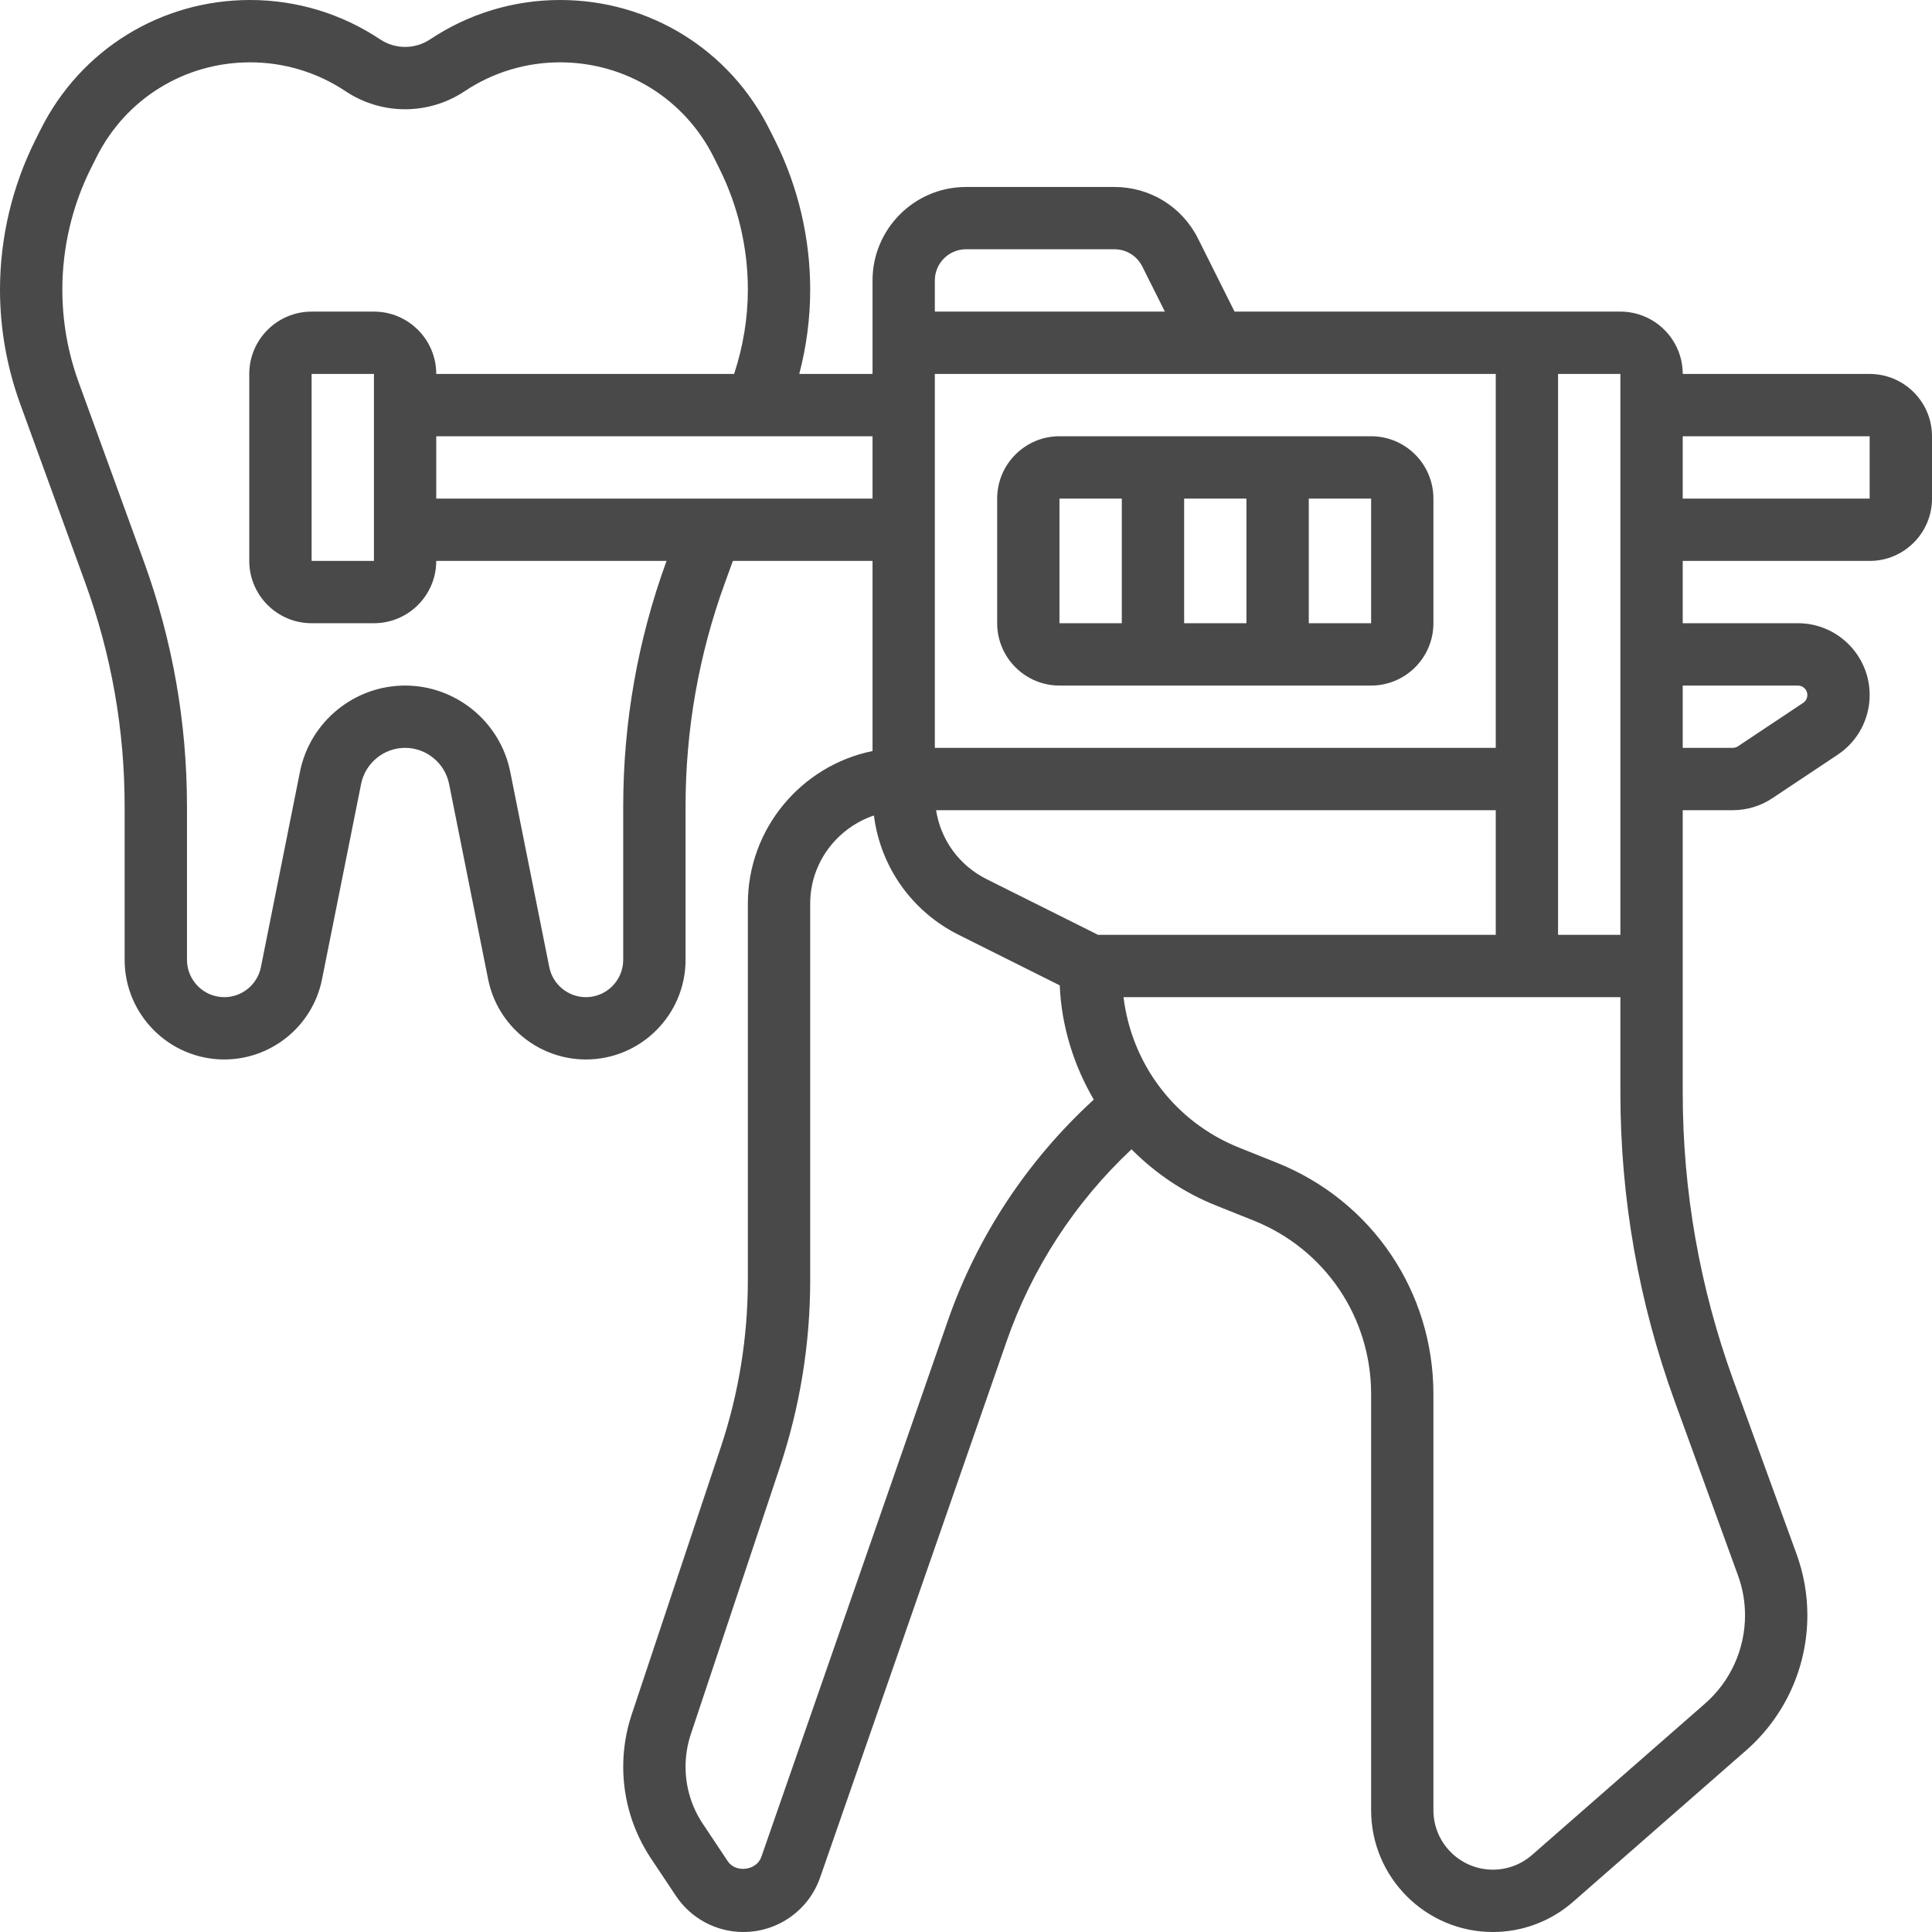 <svg width="45" height="45" viewBox="0 0 45 45" fill="none" xmlns="http://www.w3.org/2000/svg">
<path fill-rule="evenodd" clip-rule="evenodd" d="M31.936 15.968H24.677C23.877 15.968 23.226 15.317 23.226 14.516V11.613C23.226 10.812 23.877 10.161 24.677 10.161H31.936C32.736 10.161 33.387 10.812 33.387 11.613V14.516C33.387 15.317 32.736 15.968 31.936 15.968ZM27.581 11.613V14.516H29.032V11.613H27.581ZM31.936 14.516H30.484V11.613H31.936L31.936 14.516ZM26.129 11.613H24.677V14.516H26.129V11.613Z" fill="#494949"/>
<path fill-rule="evenodd" clip-rule="evenodd" d="M39.194 8.71H43.548C44.349 8.71 45 9.361 45 10.161V11.613C45 12.414 44.349 13.065 43.548 13.065H39.194V14.516H41.877C42.799 14.516 43.548 15.266 43.548 16.188C43.548 16.747 43.27 17.268 42.804 17.578L41.285 18.59C41.01 18.774 40.689 18.871 40.358 18.871H39.194V25.452C39.194 27.743 39.591 29.996 40.373 32.149L41.845 36.196C42.012 36.656 42.097 37.137 42.097 37.625C42.097 38.831 41.576 39.979 40.668 40.772L36.639 44.298C36.121 44.751 35.459 45 34.772 45C33.208 45 31.936 43.728 31.936 42.163V32.472C31.936 30.681 30.861 29.093 29.197 28.428L28.327 28.08C27.567 27.777 26.905 27.323 26.355 26.769C25.04 28.002 24.038 29.537 23.444 31.247L19.102 43.731C18.838 44.49 18.12 45 17.316 45C16.683 45 16.095 44.686 15.743 44.158L15.162 43.286C14.74 42.651 14.516 41.914 14.516 41.152C14.516 40.737 14.582 40.329 14.713 39.935L16.786 33.717C17.207 32.457 17.419 31.144 17.419 29.815V21.048C17.419 19.296 18.669 17.83 20.323 17.493V13.065H17.07L16.886 13.572C16.276 15.246 15.968 16.998 15.968 18.781V22.356C15.968 23.636 14.926 24.677 13.647 24.677C12.544 24.677 11.587 23.893 11.37 22.811L10.46 18.259C10.362 17.773 9.932 17.419 9.435 17.419C8.939 17.419 8.509 17.773 8.411 18.259L7.5 22.811C7.284 23.893 6.327 24.677 5.224 24.677C3.945 24.677 2.903 23.636 2.903 22.356V18.781C2.903 16.998 2.595 15.246 1.985 13.573L0.467 9.398C0.158 8.544 0 7.651 0 6.743C0 5.543 0.284 4.342 0.82 3.269L0.947 3.015C1.877 1.155 3.747 0 5.826 0C6.907 0 7.953 0.317 8.853 0.916C9.207 1.152 9.665 1.152 10.019 0.916C10.918 0.317 11.965 0 13.045 0C15.124 0 16.994 1.155 17.924 3.016L18.051 3.269C18.587 4.342 18.871 5.544 18.871 6.743C18.871 7.41 18.785 8.069 18.616 8.71H20.323V6.532C20.323 5.332 21.299 4.355 22.5 4.355H25.958C26.787 4.355 27.534 4.816 27.905 5.558L28.755 7.258H37.742C38.542 7.258 39.194 7.909 39.194 8.71ZM36.29 21.774H37.742V8.71H36.29V21.774ZM25.575 21.774L22.978 20.476C22.339 20.156 21.911 19.56 21.803 18.871H34.839V21.774H25.575ZM22.5 5.806C22.1 5.806 21.774 6.132 21.774 6.532V7.258H27.132L26.607 6.208C26.483 5.96 26.234 5.806 25.958 5.806H22.5ZM34.839 8.71V17.419H21.774V8.71H34.839ZM14.516 18.781C14.516 16.829 14.854 14.909 15.521 13.076L15.525 13.065H10.161C10.161 13.865 9.51 14.516 8.71 14.516H7.258C6.457 14.516 5.806 13.865 5.806 13.065V8.71C5.806 7.909 6.457 7.258 7.258 7.258H8.71C9.51 7.258 10.161 7.909 10.161 8.71H17.099C17.308 8.074 17.419 7.414 17.419 6.743C17.419 5.767 17.189 4.79 16.752 3.919L16.626 3.665C15.944 2.299 14.571 1.452 13.045 1.452C12.252 1.452 11.484 1.684 10.824 2.124C9.981 2.685 8.89 2.685 8.047 2.124C7.387 1.684 6.619 1.452 5.826 1.452C4.3 1.452 2.928 2.299 2.245 3.665L2.118 3.919C1.682 4.79 1.452 5.767 1.452 6.743C1.452 7.482 1.579 8.207 1.832 8.903L3.35 13.076C4.017 14.909 4.355 16.829 4.355 18.781V22.356C4.355 22.835 4.745 23.226 5.224 23.226C5.637 23.226 5.996 22.932 6.077 22.527L6.987 17.975C7.22 16.812 8.25 15.968 9.435 15.968C10.621 15.968 11.651 16.812 11.884 17.975L12.794 22.527C12.875 22.932 13.234 23.226 13.647 23.226C14.126 23.226 14.516 22.835 14.516 22.356V18.781ZM8.71 13.065H7.258V8.71H8.71L8.71 13.065ZM10.161 10.161V11.613H20.323V10.161H10.161ZM22.074 30.77L17.732 43.254C17.623 43.568 17.136 43.631 16.952 43.353L16.371 42.481C16.107 42.086 15.968 41.626 15.968 41.152C15.968 40.894 16.009 40.639 16.09 40.395L18.163 34.177C18.633 32.767 18.871 31.3 18.871 29.815V21.048C18.871 20.092 19.495 19.286 20.355 18.994C20.507 20.186 21.233 21.226 22.329 21.774L24.683 22.951C24.725 23.912 25.012 24.816 25.476 25.612C23.935 27.022 22.762 28.791 22.074 30.77ZM40.645 37.625C40.645 37.306 40.59 36.992 40.48 36.692L39.009 32.645C38.168 30.333 37.742 27.913 37.742 25.452V23.226H26.169C26.361 24.791 27.372 26.136 28.867 26.733L29.737 27.081C31.954 27.968 33.387 30.083 33.387 32.472V42.164C33.387 42.927 34.008 43.548 34.772 43.548C35.107 43.548 35.431 43.427 35.684 43.206L39.712 39.681C40.306 39.162 40.645 38.413 40.645 37.625ZM41.877 15.968C41.998 15.968 42.097 16.067 42.097 16.188C42.097 16.262 42.06 16.33 41.999 16.371L40.48 17.383C40.445 17.406 40.403 17.419 40.358 17.419H39.194V15.968H41.877ZM39.194 11.613H43.548V10.161H39.194V11.613Z" fill="#494949"/>
</svg>
